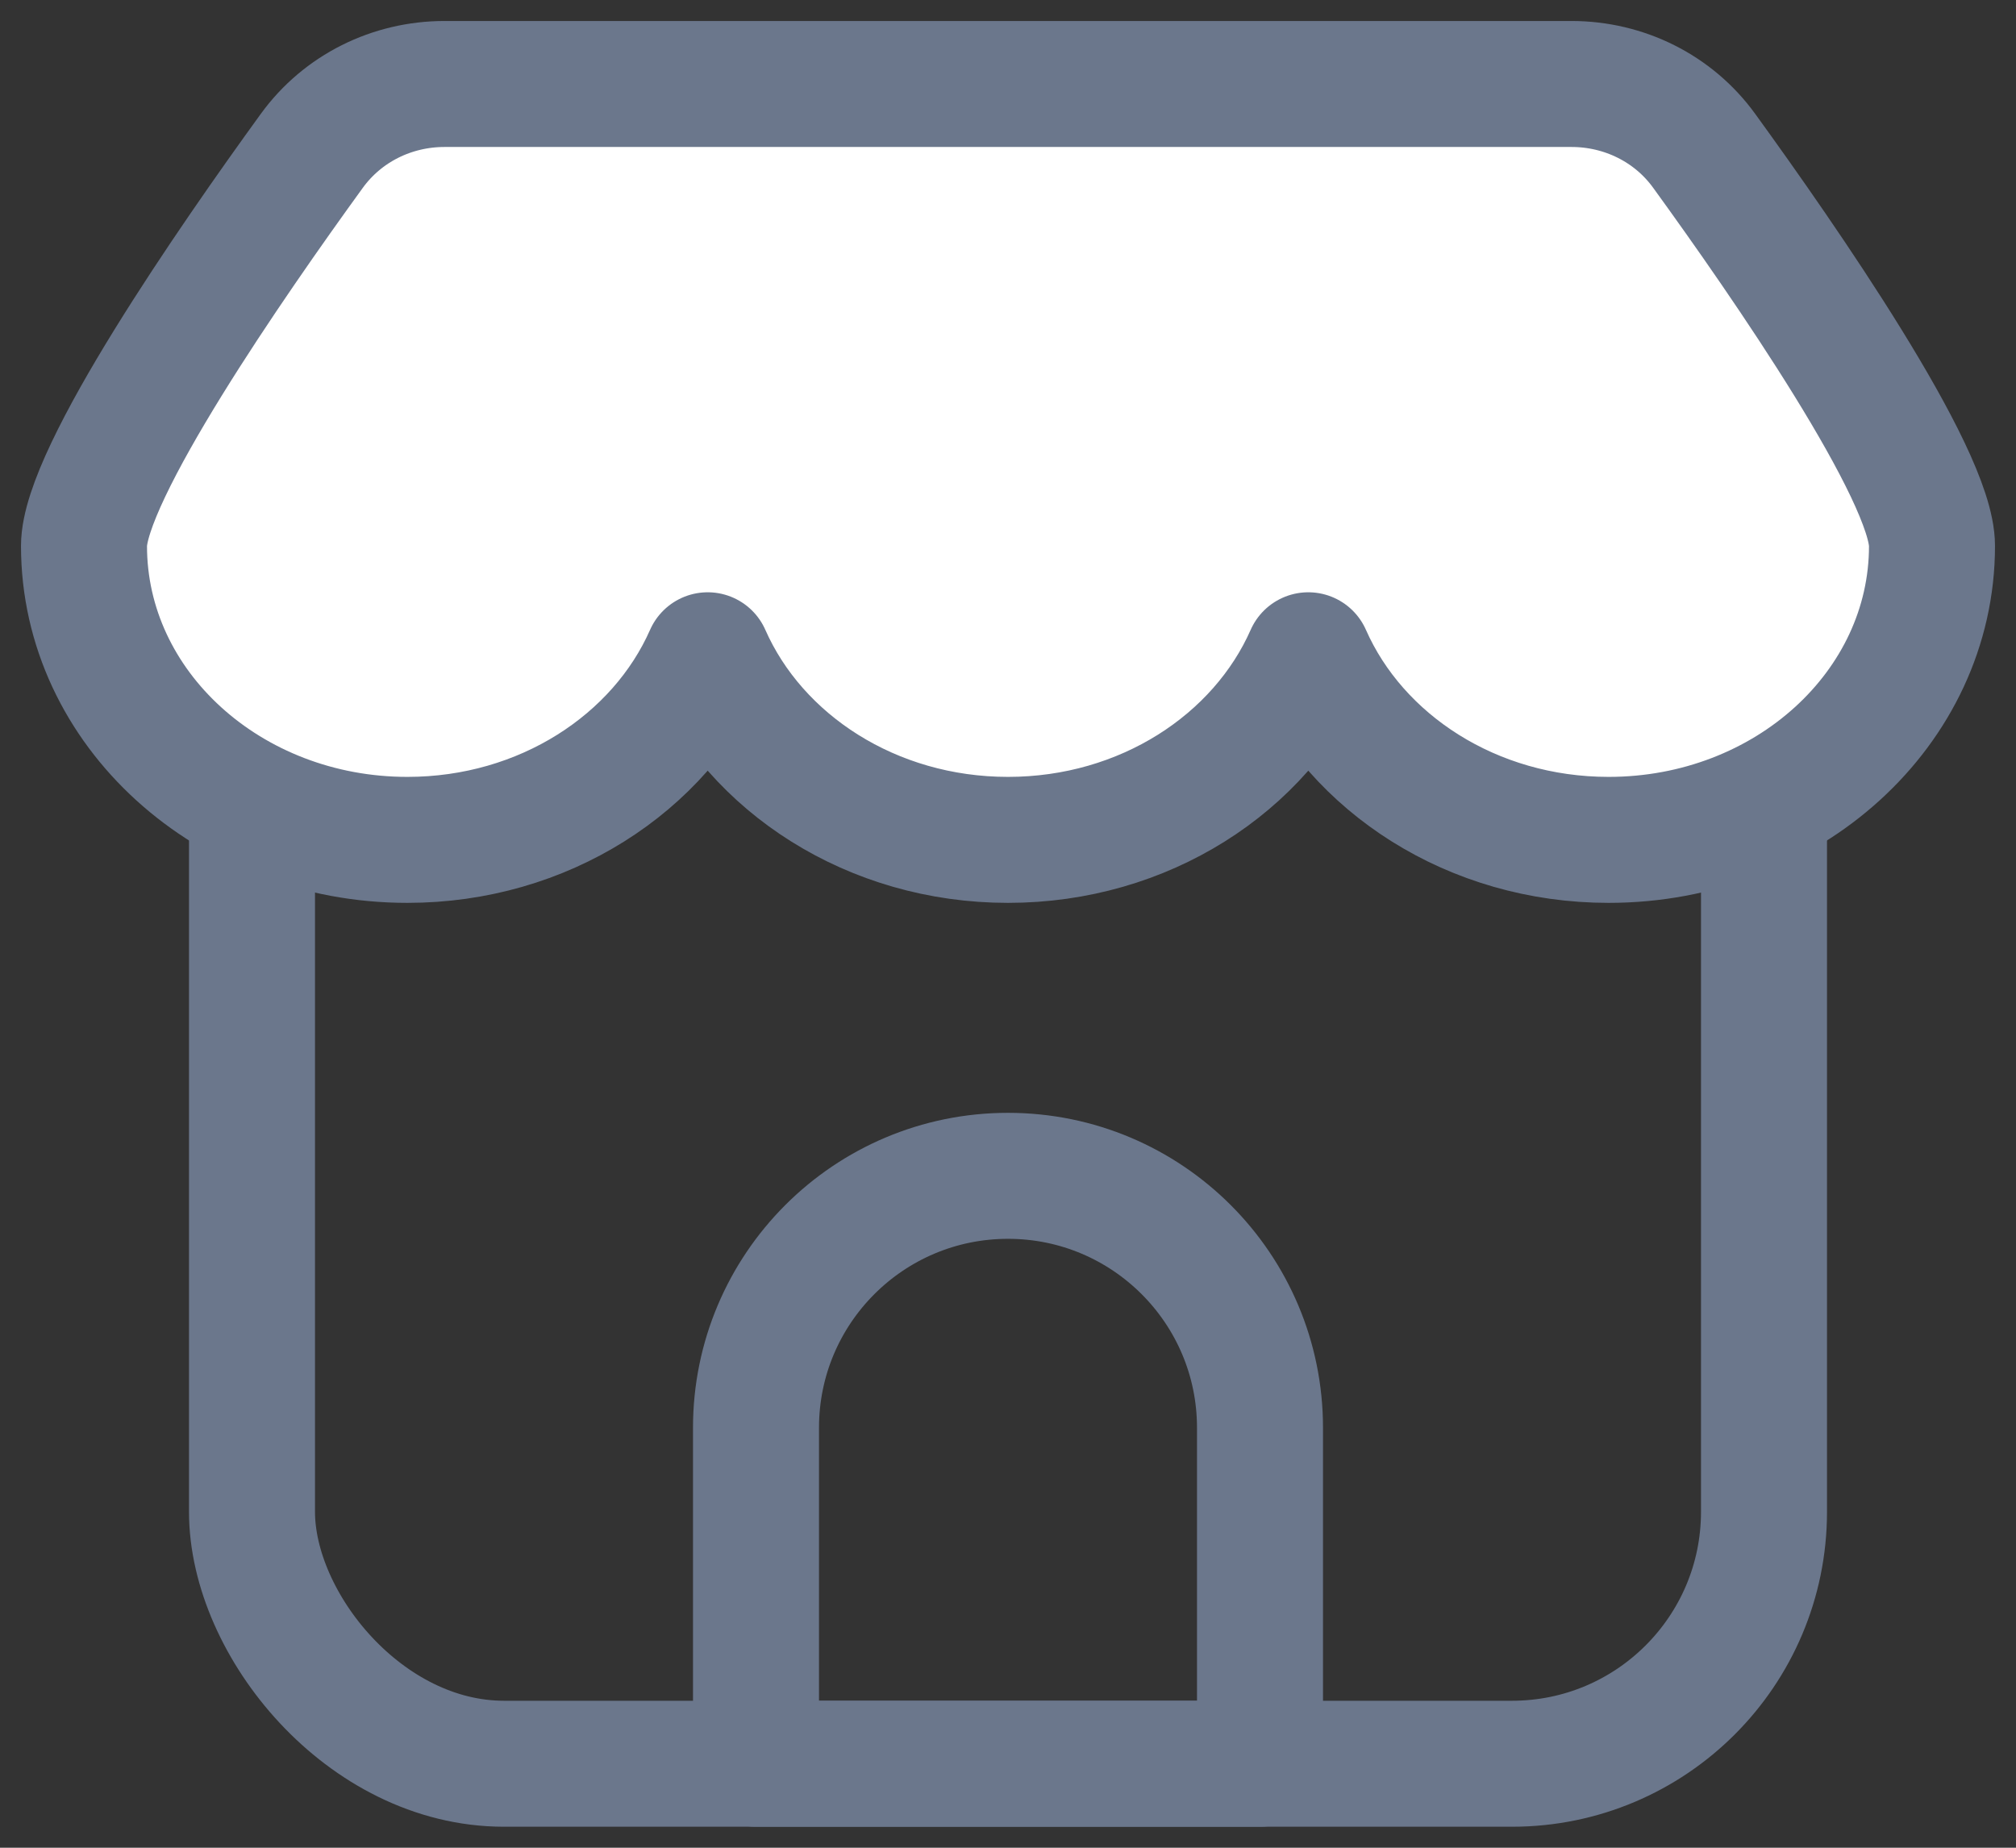 <svg width="24" height="22" viewBox="0 0 24 22" fill="none" xmlns="http://www.w3.org/2000/svg">
<rect x="0" y="0" width="24" height="22" fill="#333333" stroke="none"/>
<rect x="3" y="6" width="18" height="15" rx="3" stroke="#6B778C" stroke-width="1.5" stroke-linecap="round" stroke-linejoin="round"/>
<path d="M9 17C9 15.343 10.343 14 12 14V14C13.657 14 15 15.343 15 17V21H9V17Z" stroke="#6B778C" stroke-width="1.5" stroke-linecap="round" stroke-linejoin="round"/>
<path fill-rule="evenodd" clip-rule="evenodd" d="M3.712 1.796C4.079 1.29 4.667 1 5.291 1H18.709C19.333 1 19.922 1.29 20.288 1.796C21.237 3.104 23 5.649 23 6.5C23 8.433 21.276 10 19.15 10C17.53 10 16.143 9.09 15.575 7.802C15.007 9.09 13.62 10 12 10C10.38 10 8.993 9.09 8.425 7.802C7.857 9.09 6.47 10 4.85 10C2.724 10 1 8.433 1 6.5C1 5.649 2.763 3.104 3.712 1.796Z" fill="white" stroke="#6B778C" stroke-width="1.5" stroke-linecap="round" stroke-linejoin="round"/>
</svg>
